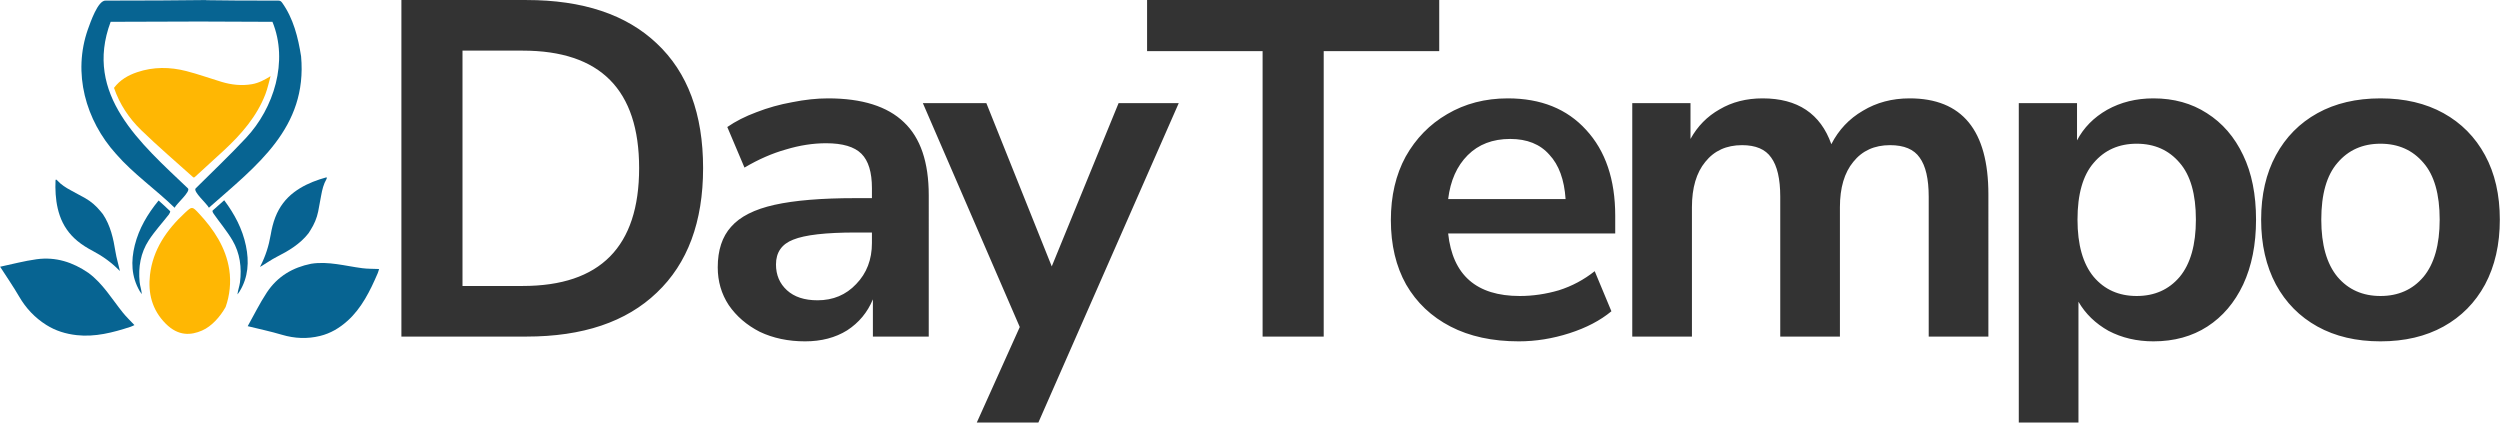 <?xml version="1.0" encoding="UTF-8" standalone="no"?>
<svg
   version="1.1"
   x="0px"
   y="0px"
   viewBox="0 0 2220.319 375.24"
   xml:space="preserve"
   id="svg12"
   width="2220.319"
   height="375.24"
   xmlns="http://www.w3.org/2000/svg"
   xmlns:svg="http://www.w3.org/2000/svg"><defs
   id="defs12"><rect
     x="801.017"
     y="8.644"
     width="2933.22"
     height="0"
     id="rect1" /></defs>
<style
   type="text/css"
   id="style1">
	.st0{fill:#FFFFFF;}
	.st1{fill:#FF8800;}
	.st2{display:none;}
	.st3{display:inline;}
	.st4{fill:#023047;}
	.st5{fill:#20272C;}
	.st6{fill:#FFB703;}
	.st7{fill:#054B6E;}
</style>




<g
   id="Layer_1_copy_2"
   transform="matrix(0.797,0,0,0.8,-229.572,-101.955)">
	<g
   id="g12">
		<g
   id="g4">
			<g
   id="g3">
				<g
   id="g2">
					<path
   class="st7"
   d="m 520.85,358.06 c -0.01,0 -0.01,0 0,0 -0.01,0 -0.01,0 -0.01,0.01 0,-0.04 0.01,0.15 0.01,-0.01 z"
   id="path1" />
					<path
   class="st7"
   d="m 623.57,190.08 c -3.29,-21.02 -8.62,-42.29 -21.24,-59.79 -1.63,-2.33 -3.22,-2.17 -5.18,-2.17 -35.13,0 -59.63,-0.12 -79.1,-0.46 -0.16,-0.05 -0.31,-0.1 -0.47,-0.16 -22.22,0.38 -75,0.61 -111.76,0.61 -8.65,-0.65 -17.12,24.52 -19.78,31.77 -17.24,48.72 -2.66,100.97 31.37,138.53 19.45,22.25 44.11,39.17 65.21,59.68 0,-0.01 0,-0.02 0,-0.05 2.38,-4.67 17.96,-17.91 14.91,-21.42 C 444.94,286.72 380.9,232.56 411.35,151.66 l 97.99,-0.31 v -0.01 l 82.31,0.33 c 18,43.67 1.66,95.88 -29.52,128.93 -18.09,19.3 -37.32,37.44 -56.1,56.03 -3.01,3.54 12.42,16.7 14.81,21.42 53.08,-46.69 109.91,-88.6 102.73,-167.97 z"
   id="path2"
   style="fill:#076492;fill-opacity:1" />
				</g>
			</g>
		</g>
		<path
   class="st6"
   d="m 589.57,211.95 c -1.9,6.71 -3.29,13.6 -5.8,20.1 -9.47,24.49 -26.49,44.1 -45.89,62.05 -10.87,10.06 -21.88,19.97 -33.03,30.12 -0.5,0.19 -0.8,0.22 -1.33,0.19 -19.58,-17.49 -39.45,-34.44 -58.13,-52.5 -13.59,-13.15 -24.02,-28.68 -30.32,-46.92 6.7,-8.86 15.69,-14.01 25.82,-17.41 18.07,-6.07 36.5,-5.9 54.74,-1.24 13.3,3.39 26.22,8.08 39.37,12.01 11.04,3.29 22.3,4.51 33.83,2.55 7.74,-1.33 14.31,-4.97 20.74,-8.95 z"
   id="path4" />
		<g
   id="g7">
			<g
   id="g6">
				<g
   id="g5">
					<path
   class="st6"
   d="m 539.16,468.79 c -5.69,9.98 -14.99,20.86 -26,25.62 -12.37,5.35 -26.38,6.41 -40.43,-7.62 -15.4,-15.37 -19.88,-33.97 -17.55,-54.2 3.18,-27.7 18.25,-49.78 39.03,-68.96 7.74,-7.14 7.95,-7.26 15.28,0.54 17.04,18.13 30.23,38.16 34.02,62.52 2.2,14.14 0.48,28.98 -4.03,41.51"
   id="path5" />
				</g>
			</g>
		</g>
		<path
   class="st7"
   d="m 634.68,420.27 c 19.21,-3.06 38.16,2.48 57.07,4.91 6.15,0.79 12.3,0.63 18.7,0.91 -0.45,1.42 -0.85,3.18 -1.53,4.74 -8.57,19.95 -18.18,38.9 -33.41,52.59 -9.15,8.23 -19.16,14.13 -30.8,16.97 -14.13,3.45 -28.19,2.96 -42.73,-1.36 -12.6,-3.74 -25.35,-6.38 -37.91,-9.48 6.86,-12.17 13.36,-25.39 21.22,-37.26 12.18,-18.38 29.28,-27.97 49.39,-32.02 z"
   id="path7"
   style="fill:#076492;fill-opacity:1" />
		<path
   class="st7"
   d="m 386.57,430.39 c 16.07,11.83 26.13,28.9 38.27,43.98 3.94,4.9 8.54,9.21 13.01,13.97 -1.29,0.57 -2.77,1.39 -4.33,1.9 -19.76,6.46 -39.6,11.53 -59.97,9.27 -12.24,-1.36 -23.54,-4.8 -33.94,-11.35 -12.63,-7.94 -22.55,-18.32 -30.22,-31.46 -6.65,-11.39 -14.15,-22.19 -21.21,-33.14 13.25,-2.77 26.93,-6.46 40.71,-8.32 21.32,-2.9 40.28,3.29 57.68,15.15 z"
   id="path8"
   style="fill:#076492;fill-opacity:1" />
		<path
   class="st7"
   d="m 464.66,350.18 c 0.29,-0.12 0.23,-0.08 0.19,-0.09 4.28,3.89 8.66,7.73 12.79,11.81 0.37,0.37 -0.57,2.57 -1.35,3.57 -7.49,9.57 -15.83,18.57 -22.46,28.7 -9.11,13.94 -11.83,29.89 -10.19,46.44 0.43,4.36 2.06,8.61 2.43,13.38 -0.79,-1.14 -1.68,-2.22 -2.37,-3.41 -9.38,-16.15 -9.89,-33.2 -5.46,-50.92 4.69,-18.66 14.23,-34.62 26.42,-49.48 z"
   id="path9"
   style="fill:#076492;fill-opacity:1" />
		<path
   class="st7"
   d="m 538.01,349.91 c -0.28,-0.13 -0.22,-0.09 -0.19,-0.1 -4.3,3.75 -12.86,11.39 -12.86,11.39 0,0 -0.73,0.84 1.19,3.61 5.75,8.25 14.81,19.08 20.92,29.43 8.41,14.23 10.53,30.26 8.38,46.75 -0.57,4.35 -2.29,8.54 -2.81,13.29 0.81,-1.11 1.71,-2.16 2.42,-3.33 9.68,-15.83 10.75,-32.86 7.02,-50.71 -3.92,-18.82 -12.69,-35.08 -24.07,-50.33 z"
   id="path10"
   style="fill:#076492;fill-opacity:1" />
		<path
   class="st7"
   d="m 420.88,427.6 c -0.01,-0.01 -0.02,-0.01 -0.03,-0.02 -8.56,-8.73 -18.4,-15.78 -29.33,-21.51 -6.08,-3.19 -11.89,-6.72 -17.17,-11.07 -9.38,-7.73 -15.91,-17.21 -19.73,-28.35 -3.52,-10.26 -4.73,-20.81 -4.84,-31.47 -0.03,-2.5 0.05,-4.99 0.14,-7.49 0.01,-0.34 0.33,-0.67 0.51,-1 0.48,0.35 1.05,0.63 1.43,1.06 4.24,4.73 9.57,8.04 15.17,11.03 5.35,2.86 10.71,5.7 16,8.68 6.58,3.72 12.15,8.58 17.08,14.58 0.99,1.25 1.8,2.22 2.61,3.19 8.42,12.51 11.74,27.35 13.98,41.63 1.11,7.1 3.36,14.07 4.97,21.34 -0.36,-0.27 -0.36,-0.33 -0.79,-0.6 z"
   id="path11"
   style="fill:#076492;fill-opacity:1" />
		<path
   class="st7"
   d="m 578.23,422.84 c 0,-0.01 0.01,-0.02 0.01,-0.03 5.66,-10.86 9.34,-22.42 11.44,-34.64 1.17,-6.8 2.74,-13.43 5.26,-19.82 4.47,-11.34 11.46,-20.48 20.85,-27.53 8.65,-6.5 18.28,-10.87 28.34,-14.22 2.36,-0.79 4.75,-1.47 7.14,-2.15 0.33,-0.09 0.73,0.12 1.1,0.19 -0.18,0.57 -0.28,1.19 -0.57,1.69 -3.19,5.5 -4.7,11.61 -5.83,17.89 -1.08,6 -2.14,12 -3.35,17.96 -1.51,7.44 -4.43,14.25 -8.61,20.8 -0.88,1.33 -1.55,2.4 -2.23,3.47 -9.29,11.88 -22.33,19.58 -35.18,26.06 -6.39,3.23 -12.3,7.51 -18.7,11.26 0.15,-0.42 0.21,-0.44 0.33,-0.93 z"
   id="path12"
   style="fill:#076392;fill-opacity:1" />
	</g>
</g>

<path
   style="font-weight:bold;font-size:602.223px;line-height:640.158px;font-family:'Nunito Sans';-inkscape-font-specification:'Nunito Sans Bold';text-align:center;letter-spacing:-39.333px;white-space:pre;fill:#333333;stroke-width:2"
   d="M 46.371,0 V -424.567 H 204.154 q 106.593,0 164.407,54.802 58.416,54.802 58.416,157.18 0,101.776 -58.416,157.18 Q 310.747,0 204.154,0 Z m 77.085,-63.836 h 75.88 q 146.942,0 146.942,-148.749 0,-148.147 -146.942,-148.147 h -75.88 z M 555.662,6.022 q -31.918,0 -57.211,-12.044 -24.691,-12.647 -39.144,-33.724 -13.851,-21.078 -13.851,-47.576 0,-32.52 16.862,-51.189 16.862,-19.271 54.802,-27.702 37.94,-8.431 101.776,-8.431 h 21.078 v -12.647 q 0,-30.111 -13.249,-43.36 -13.249,-13.249 -44.565,-13.249 -24.691,0 -50.587,7.829 -25.896,7.227 -52.393,22.884 l -21.68,-51.189 q 15.658,-10.84 36.736,-18.669 21.68,-8.431 45.167,-12.647 24.089,-4.818 45.167,-4.818 64.438,0 95.753,30.111 31.316,29.509 31.316,92.14 V 0 H 641.178 V -46.973 Q 630.94,-22.282 608.658,-7.829 586.376,6.022 555.662,6.022 Z m 15.658,-51.791 q 29.509,0 48.78,-20.476 19.873,-20.476 19.873,-51.791 v -13.249 h -20.476 q -56.609,0 -78.891,9.033 -21.68,8.431 -21.68,31.316 0,19.873 13.851,32.52 13.851,12.647 38.542,12.647 z m 200.955,154.169 54.2,-120.445 -122.251,-282.443 h 80.096 l 82.505,205.96 84.311,-205.96 h 75.88 L 849.962,108.4 Z M 1132.818,0 V -360.129 H 987.08 v -64.438 h 368.56 v 64.438 H 1209.903 V 0 Z m 323.206,6.022 q -49.985,0 -86.118,-18.669 -36.133,-18.669 -56.007,-52.996 -19.271,-34.327 -19.271,-81.3 0,-45.769 18.669,-80.096 19.271,-34.327 52.393,-53.598 33.724,-19.873 76.482,-19.873 62.631,0 98.765,39.747 36.736,39.747 36.736,108.4 v 22.282 h -210.778 q 8.431,78.891 90.334,78.891 24.691,0 49.382,-7.227 24.691,-7.829 45.167,-24.089 l 21.078,50.587 q -21.078,17.464 -52.996,27.702 -31.918,10.238 -63.836,10.238 z M 1445.184,-249.32 q -33.122,0 -53.598,20.476 -20.476,20.476 -24.691,55.405 h 148.147 q -2.409,-36.736 -20.476,-56.007 -17.464,-19.873 -49.382,-19.873 z M 1599.164,0 v -294.487 h 73.471 v 45.167 q 13.249,-24.089 36.736,-37.338 23.487,-13.851 54.2,-13.851 66.245,0 86.72,57.813 13.851,-27.1 39.747,-42.156 25.896,-15.658 59.018,-15.658 99.367,0 99.367,121.047 V 0 h -75.278 v -176.451 q 0,-33.724 -11.442,-49.382 -10.84,-15.658 -37.338,-15.658 -29.509,0 -46.371,21.078 -16.862,20.476 -16.862,57.211 V 0 h -75.278 v -176.451 q 0,-33.724 -11.442,-49.382 -10.84,-15.658 -36.736,-15.658 -29.509,0 -46.371,21.078 -16.862,20.476 -16.862,57.211 V 0 Z m 487.612,108.4 v -402.887 h 73.471 v 46.973 q 12.647,-24.089 37.94,-38.542 25.896,-14.453 58.416,-14.453 38.542,0 67.449,18.669 29.509,18.669 45.769,52.996 16.26,33.724 16.26,81.3 0,46.973 -16.26,81.902 -16.26,34.327 -45.167,52.996 -28.907,18.669 -68.051,18.669 -31.316,0 -56.609,-13.249 -24.691,-13.851 -37.94,-36.736 V 108.4 Z m 148.749,-159.589 q 33.724,0 54.2,-24.089 20.476,-24.691 20.476,-72.267 0,-48.178 -20.476,-71.665 -20.476,-24.089 -54.2,-24.089 -33.724,0 -54.2,24.089 -20.476,23.487 -20.476,71.665 0,47.576 20.476,72.267 20.476,24.089 54.2,24.089 z m 307.547,57.211 q -45.769,0 -79.493,-18.669 -33.724,-18.669 -52.393,-52.996 -18.669,-34.929 -18.669,-81.902 0,-46.973 18.669,-81.3 18.669,-34.327 52.393,-52.996 33.724,-18.669 79.493,-18.669 45.769,0 79.493,18.669 33.724,18.669 52.394,52.996 18.669,34.327 18.669,81.3 0,46.973 -18.669,81.902 -18.669,34.327 -52.394,52.996 -33.724,18.669 -79.493,18.669 z m 0,-57.211 q 33.724,0 54.2,-24.089 20.476,-24.691 20.476,-72.267 0,-48.178 -20.476,-71.665 -20.476,-24.089 -54.2,-24.089 -33.724,0 -54.2,24.089 -20.476,23.487 -20.476,71.665 0,47.576 20.476,72.267 20.476,24.089 54.2,24.089 z"
   id="text1"
   transform="matrix(0.704,0,0,0.704,323.848,298.92)"
   aria-label="DayTempo" /></svg>
